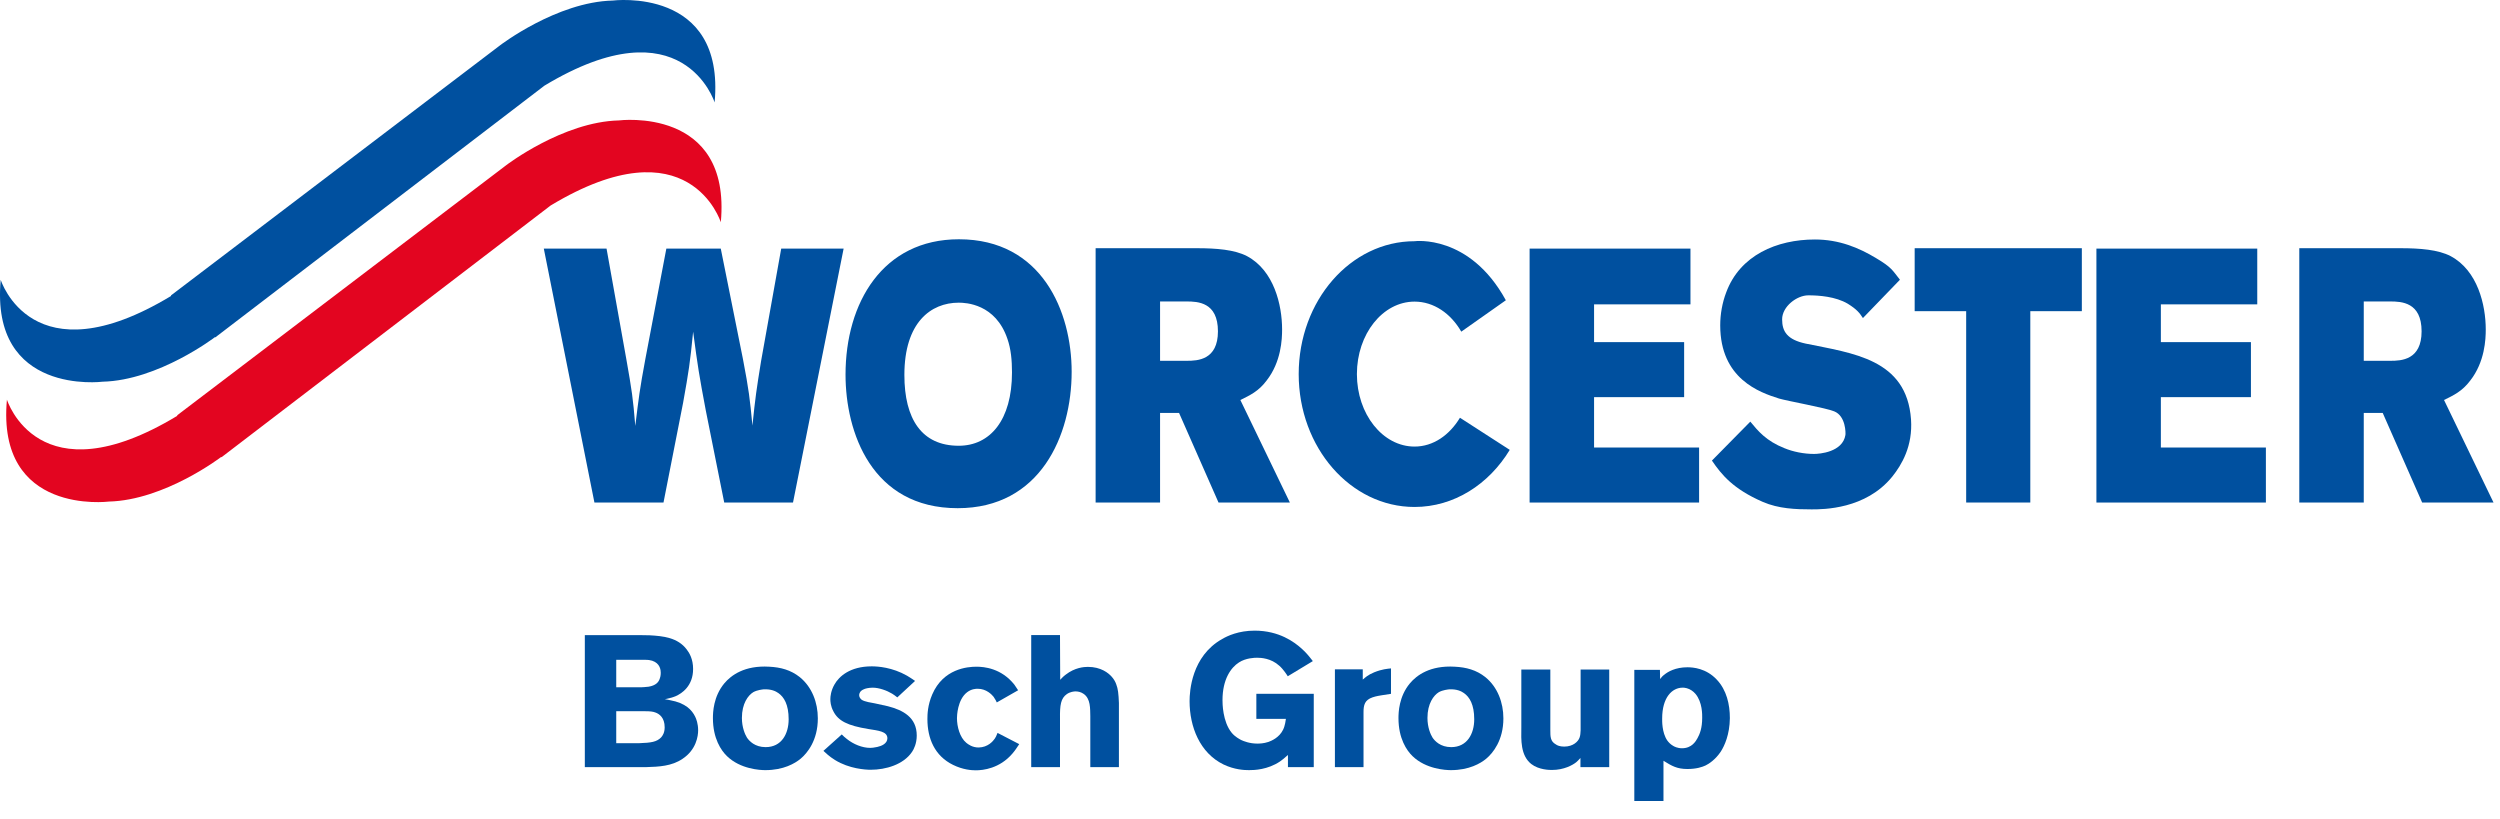 <svg width="113" height="37" viewBox="0 0 113 37" fill="none" xmlns="http://www.w3.org/2000/svg">
<g clip-path="url(#clip0_4001_87)">
<path d="M22.608 2.045C22.608 2.045 25.166 0.087 27.695 0.025C27.695 0.025 32.782 -0.622 32.301 4.631C32.301 4.631 30.882 0.092 24.608 3.872L9.726 15.254L9.723 15.234C9.723 15.234 7.167 17.191 4.638 17.253C4.638 17.253 -0.449 17.9 0.032 12.647C0.032 12.647 1.444 17.173 7.726 13.382L7.733 13.349L22.608 2.045Z" fill="#00509F"/>
<path d="M22.888 7.462C22.888 7.462 25.446 5.504 27.976 5.443C27.976 5.443 33.063 4.796 32.581 10.047C32.581 10.047 31.162 5.51 24.888 9.289L10.007 20.671L10.003 20.651C10.003 20.651 7.448 22.608 4.919 22.671C4.919 22.671 -0.169 23.317 0.313 18.064C0.313 18.064 1.724 22.591 8.007 18.799L8.014 18.767L22.888 7.462Z" fill="#E30520"/>
<path d="M26.868 22.715H29.99L30.875 18.212C31.135 16.765 31.187 16.423 31.33 14.993C31.538 16.57 31.604 16.976 31.902 18.554L32.735 22.715H35.844L38.132 11.237H35.311L34.4 16.326C34.192 17.61 34.14 17.968 34.01 19.236C33.892 18.001 33.854 17.659 33.581 16.228L32.579 11.237H30.119L29.17 16.228C28.91 17.626 28.872 17.968 28.715 19.252C28.611 17.984 28.559 17.643 28.312 16.245L27.416 11.237H24.58L26.868 22.715Z" fill="#00509F"/>
<path d="M53.632 13.626C54.14 13.626 55.051 13.658 55.051 14.976C55.051 16.276 54.127 16.308 53.645 16.308H52.435V13.626H53.632ZM49.522 22.714H52.435V18.666H53.294L55.077 22.714H58.302L56.064 18.08C56.493 17.869 56.885 17.69 57.249 17.203C57.912 16.357 57.951 15.333 57.951 14.894C57.951 13.788 57.587 12.228 56.364 11.577C55.804 11.284 54.973 11.219 54.101 11.219H49.522V22.714Z" fill="#00509F"/>
<path d="M69.138 22.715H76.799V20.228H72.052V17.951H76.123V15.464H72.052V13.757H76.409V11.237H69.138V22.715Z" fill="#00509F"/>
<path d="M86.543 14.065H88.871V22.714H91.77V14.065H94.099V11.219H86.543V14.065Z" fill="#00509F"/>
<path d="M94.758 22.715H102.418V20.228H97.671V17.951H101.742V15.464H97.671V13.757H102.028V11.237H94.758V22.715Z" fill="#00509F"/>
<path d="M108.037 13.626C108.545 13.626 109.456 13.658 109.456 14.976C109.456 16.276 108.532 16.308 108.051 16.308H106.842V13.626H108.037ZM103.928 22.714H106.842V18.666H107.699L109.481 22.714H112.707L110.47 18.08C110.898 17.869 111.289 17.69 111.654 17.203C112.317 16.357 112.356 15.333 112.356 14.894C112.356 13.788 111.992 12.228 110.769 11.577C110.209 11.284 109.378 11.219 108.506 11.219H103.928V22.714Z" fill="#00509F"/>
<path d="M66.05 14.991C65.576 14.168 64.807 13.633 63.938 13.633C62.499 13.633 61.332 15.099 61.332 16.909C61.332 18.718 62.499 20.185 63.938 20.185C64.784 20.185 65.515 19.668 65.99 18.882L68.241 20.334C67.296 21.894 65.72 22.915 63.938 22.915C61.045 22.915 58.701 20.226 58.701 16.909C58.701 13.592 61.045 10.903 63.938 10.903C63.938 10.903 66.421 10.569 68.064 13.572L66.05 14.991Z" fill="#00509F"/>
<path d="M77.379 20.818C77.81 21.452 78.335 22.1 79.672 22.683C80.393 22.997 81.17 23.024 81.884 23.024C82.411 23.024 84.328 23.024 85.529 21.545C85.96 21.008 86.462 20.159 86.378 18.958C86.185 16.214 83.727 15.968 81.609 15.529C80.786 15.35 80.552 14.988 80.552 14.435C80.552 13.85 81.222 13.349 81.735 13.349C82.22 13.349 82.966 13.403 83.519 13.728C83.937 13.988 84.055 14.149 84.204 14.376L85.877 12.644C85.54 12.221 85.513 12.09 84.798 11.667C84.015 11.195 83.126 10.825 82.033 10.825C80.32 10.825 78.644 11.531 78.022 13.223C77.848 13.679 77.754 14.199 77.754 14.704C77.754 17.127 79.537 17.738 80.415 18.015C80.805 18.128 82.569 18.446 82.906 18.593C83.433 18.804 83.426 19.58 83.413 19.661C83.288 20.441 82.236 20.518 81.993 20.518C81.534 20.518 81.048 20.42 80.657 20.258C79.833 19.932 79.465 19.485 79.114 19.058L77.379 20.818Z" fill="#00509F"/>
<path d="M43.342 10.815C39.903 10.815 38.218 13.681 38.218 16.933C38.218 19.524 39.391 22.97 43.288 22.97C47.022 22.97 48.439 19.684 48.439 16.804C48.439 14.1 47.104 10.815 43.342 10.815ZM43.334 13.681C43.649 13.681 45.002 13.73 45.537 15.322C45.695 15.777 45.742 16.281 45.742 16.833C45.742 18.994 44.75 20.148 43.334 20.148C41.665 20.148 40.878 18.945 40.878 16.947C40.878 14.574 42.074 13.681 43.334 13.681Z" fill="#00509F"/>
<path d="M27.854 32.147H29.147C29.401 32.147 29.519 32.164 29.629 32.207C29.798 32.266 30.043 32.435 30.043 32.874C30.043 33.119 29.95 33.255 29.883 33.33C29.688 33.534 29.426 33.575 28.894 33.592H27.854V32.147ZM26.434 28.707V34.674H29.206C29.781 34.657 30.356 34.633 30.846 34.302C31.472 33.889 31.556 33.272 31.556 33.01C31.556 32.714 31.472 32.493 31.421 32.392C31.277 32.097 30.99 31.775 30.288 31.649C30.212 31.632 30.136 31.615 30.052 31.606C30.322 31.547 30.407 31.522 30.55 31.463C30.812 31.344 31.328 31.015 31.328 30.237C31.328 29.789 31.159 29.51 31.041 29.358C30.635 28.817 29.976 28.749 29.359 28.715C29.206 28.715 29.046 28.707 28.885 28.707H26.434ZM27.854 29.823H29.139C29.308 29.823 29.401 29.84 29.477 29.864C29.84 29.983 29.866 30.288 29.866 30.414C29.866 30.55 29.832 30.651 29.815 30.693C29.764 30.829 29.654 30.981 29.317 31.039C29.198 31.057 28.987 31.065 28.978 31.065H27.854V29.823Z" fill="#00509F"/>
<path d="M34.768 30.135C33.652 30.068 33.044 30.524 32.739 30.888C32.241 31.487 32.224 32.207 32.224 32.46C32.224 33.382 32.596 33.923 32.858 34.176C33.466 34.767 34.362 34.81 34.591 34.81C35.419 34.81 35.934 34.505 36.188 34.294C36.492 34.04 36.966 33.466 36.966 32.469C36.966 31.759 36.704 31.057 36.154 30.609C35.74 30.279 35.283 30.161 34.768 30.135ZM34.514 31.158C34.861 31.141 35.064 31.243 35.182 31.327C35.436 31.504 35.647 31.843 35.647 32.511C35.647 33.17 35.326 33.77 34.607 33.77C34.117 33.77 33.864 33.491 33.762 33.339C33.678 33.204 33.534 32.883 33.534 32.452C33.534 31.801 33.813 31.429 34.05 31.285C34.235 31.184 34.455 31.167 34.514 31.158Z" fill="#00509F"/>
<path d="M40.558 31.522C40.482 31.463 40.406 31.403 40.322 31.353C40.085 31.21 39.73 31.083 39.451 31.083C39.265 31.083 39.096 31.125 39.037 31.159C38.876 31.226 38.834 31.345 38.834 31.42C38.834 31.505 38.885 31.581 38.952 31.632C39.079 31.717 39.4 31.767 39.544 31.792L40.127 31.92C40.82 32.097 41.437 32.426 41.437 33.246C41.437 33.61 41.302 33.872 41.226 33.982C40.837 34.565 40.026 34.793 39.358 34.793C39.121 34.793 38.386 34.751 37.744 34.354C37.482 34.194 37.304 34.016 37.219 33.939L38.048 33.196C38.124 33.272 38.2 33.348 38.285 33.407C38.572 33.636 38.969 33.804 39.333 33.804C39.392 33.804 39.51 33.796 39.654 33.762C39.848 33.72 40.11 33.61 40.11 33.365C40.102 33.06 39.713 33.026 39.24 32.95C38.318 32.798 37.887 32.587 37.667 32.147C37.54 31.911 37.532 31.699 37.532 31.598C37.532 31.48 37.558 31.217 37.718 30.939C37.921 30.576 38.42 30.119 39.4 30.119C39.679 30.119 40.33 30.161 40.998 30.542C41.125 30.618 41.243 30.693 41.361 30.778L40.558 31.522Z" fill="#00509F"/>
<path d="M45.055 31.75C45.046 31.724 44.979 31.589 44.911 31.496C44.835 31.403 44.59 31.132 44.193 31.132C44.1 31.132 43.914 31.141 43.719 31.285C43.271 31.623 43.255 32.375 43.255 32.46C43.255 32.84 43.381 33.33 43.677 33.575C43.761 33.643 43.947 33.787 44.235 33.787C44.658 33.778 44.886 33.499 44.962 33.389C45.004 33.322 45.038 33.271 45.089 33.127L46.069 33.635C45.976 33.778 45.875 33.93 45.765 34.057C45.182 34.741 44.43 34.818 44.108 34.818C43.914 34.818 43.525 34.793 43.077 34.572C42.249 34.167 41.919 33.381 41.919 32.502C41.919 32.299 41.927 31.876 42.138 31.387C42.637 30.228 43.728 30.135 44.133 30.135C44.48 30.135 45.258 30.203 45.849 30.946C45.9 31.014 45.934 31.065 46.019 31.2L45.055 31.75Z" fill="#00509F"/>
<path d="M47.921 30.727C47.946 30.701 48.056 30.575 48.174 30.491C48.58 30.177 48.986 30.143 49.172 30.143C49.764 30.143 50.102 30.422 50.245 30.583C50.338 30.684 50.415 30.811 50.457 30.939C50.533 31.132 50.558 31.352 50.575 31.775V34.674H49.282V32.367C49.273 32.029 49.299 31.58 48.977 31.361C48.868 31.285 48.741 31.251 48.614 31.251C48.546 31.251 48.377 31.268 48.225 31.37C47.946 31.564 47.904 31.868 47.912 32.477V34.674H46.611V28.706H47.912L47.921 30.727Z" fill="#00509F"/>
<path d="M58.207 30.567C58.181 30.524 58.012 30.254 57.826 30.093C57.446 29.747 56.99 29.73 56.82 29.73C56.711 29.73 56.314 29.738 56.001 29.942C55.645 30.169 55.257 30.693 55.257 31.649C55.257 31.775 55.257 32.612 55.671 33.119C55.823 33.305 56.026 33.407 56.102 33.449C56.212 33.5 56.483 33.61 56.82 33.61C56.922 33.61 57.108 33.61 57.336 33.534C57.454 33.491 57.818 33.348 57.995 32.984C58.088 32.798 58.114 32.545 58.123 32.494H56.787V31.361H59.382V34.674H58.215V34.125C58.055 34.269 57.928 34.371 57.852 34.421C57.294 34.793 56.694 34.81 56.457 34.81C56.246 34.81 55.806 34.793 55.308 34.557C54.226 34.032 53.769 32.841 53.769 31.691C53.769 31.251 53.854 29.663 55.24 28.884C55.485 28.741 55.984 28.505 56.711 28.505C57.826 28.505 58.511 29.029 58.824 29.308C59.035 29.494 59.17 29.663 59.34 29.882L58.207 30.567Z" fill="#00509F"/>
<path d="M62.873 31.361L62.442 31.428C62.4 31.437 62.197 31.463 62.036 31.521C61.69 31.64 61.631 31.859 61.631 32.19V34.674H60.338V30.253H61.597V30.718C61.707 30.625 61.825 30.507 62.112 30.389C62.467 30.245 62.713 30.228 62.873 30.212V31.361Z" fill="#00509F"/>
<path d="M65.756 30.135C64.64 30.068 64.031 30.524 63.727 30.888C63.228 31.487 63.211 32.207 63.211 32.46C63.211 33.382 63.583 33.923 63.845 34.176C64.454 34.767 65.35 34.81 65.579 34.81C66.406 34.81 66.922 34.505 67.176 34.294C67.479 34.04 67.953 33.466 67.953 32.469C67.953 31.759 67.691 31.057 67.142 30.609C66.728 30.279 66.271 30.161 65.756 30.135ZM65.502 31.158C65.849 31.141 66.051 31.243 66.17 31.327C66.423 31.504 66.635 31.843 66.635 32.511C66.635 33.17 66.313 33.77 65.595 33.77C65.105 33.77 64.852 33.491 64.75 33.339C64.665 33.204 64.521 32.883 64.521 32.452C64.521 31.801 64.8 31.429 65.037 31.285C65.223 31.184 65.443 31.167 65.502 31.158Z" fill="#00509F"/>
<path d="M72.737 30.263V34.675H71.436V34.261C71.343 34.363 71.292 34.413 71.241 34.456C71.081 34.582 70.692 34.802 70.151 34.802C70.049 34.802 69.559 34.802 69.212 34.532C68.722 34.143 68.756 33.433 68.764 32.892V30.263H70.075V33.011C70.075 33.29 70.075 33.509 70.32 33.644C70.387 33.695 70.506 33.746 70.7 33.746C71.114 33.746 71.334 33.509 71.393 33.348C71.436 33.238 71.436 33.128 71.444 33.011V30.263H72.737Z" fill="#00509F"/>
<path d="M75.189 34.387C75.57 34.624 75.806 34.759 76.271 34.759C76.685 34.759 76.948 34.666 77.091 34.599C77.234 34.531 77.539 34.337 77.784 33.965C77.945 33.711 78.181 33.212 78.19 32.46C78.19 31.844 78.046 31.192 77.598 30.719C77.116 30.204 76.524 30.161 76.271 30.161C75.73 30.161 75.384 30.364 75.223 30.499C75.13 30.567 75.105 30.609 75.037 30.693L75.029 30.279H73.871V36.204H75.189V34.387ZM76.245 31.108C76.398 31.15 76.533 31.243 76.634 31.361C76.955 31.742 76.939 32.316 76.939 32.443C76.939 32.917 76.829 33.179 76.727 33.365C76.652 33.5 76.474 33.821 76.026 33.821C75.823 33.821 75.671 33.745 75.611 33.703C75.51 33.644 75.425 33.559 75.358 33.466C75.113 33.103 75.13 32.571 75.13 32.477C75.13 31.522 75.578 31.082 76.059 31.082C76.093 31.082 76.161 31.082 76.245 31.108Z" fill="#00509F"/>
</g>
<defs>
<clipPath id="clip0_4001_87">
<rect width="112.71" height="36.2" fill="white"/>
</clipPath>
</defs>
</svg>
